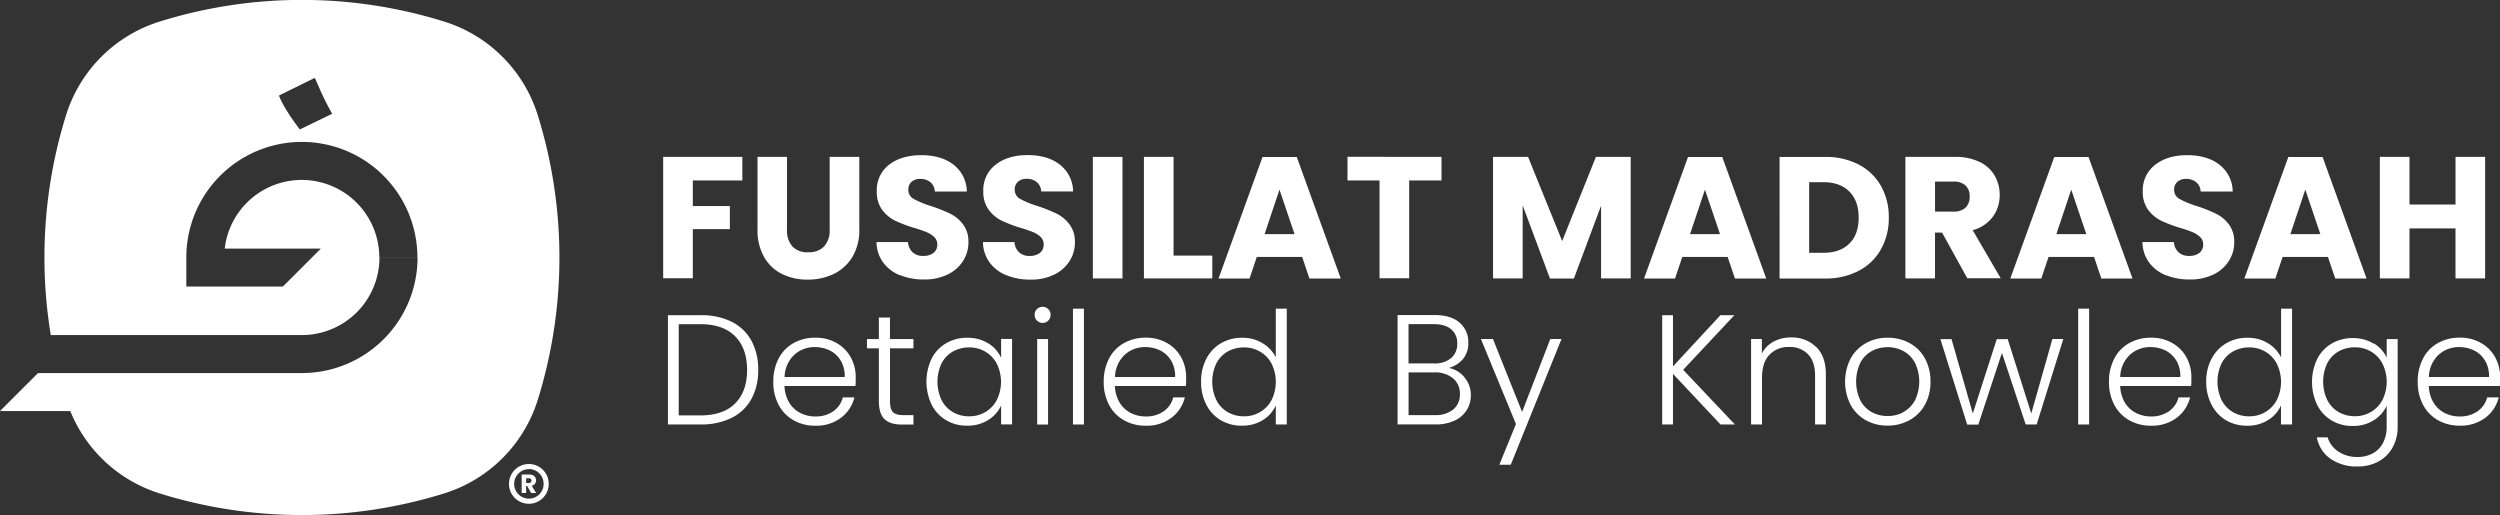 <svg xmlns="http://www.w3.org/2000/svg" id="Layer_1" data-name="Layer 1" viewBox="0 0 927.99 191.18"><rect x="0" y="0" width="927.99" height="191.18" fill="#333333" stroke="none"/><defs><style>.cls-1{fill:#fff;}</style></defs><title>Fussilt Madrasa - Logos Source-05</title><path class="cls-1" d="M197.16,183l-1.48-2.59h-.38V183h-1.66v-6.85h2.83a3.06,3.06,0,0,1,1.38.28,2,2,0,0,1,.84.77,2.19,2.19,0,0,1,.28,1.12,2,2,0,0,1-.41,1.27,2.08,2.08,0,0,1-1.19.72L199,183h-1.84Zm-1.86-3.72h1a1,1,0,0,0,.73-.22,1,1,0,0,0,0-1.29.94.94,0,0,0-.72-.23h-1v1.74Z"></path><path class="cls-1" d="M196.32,187a7.38,7.38,0,1,1,7.37-7.37A7.38,7.38,0,0,1,196.32,187Zm0-12.85a5.47,5.47,0,1,0,5.47,5.48A5.48,5.48,0,0,0,196.32,174.1Z"></path><path class="cls-1" d="M155,95.59a42.94,42.94,0,0,1-42.89,42.89h-98L0,152.58H26.09a52.8,52.8,0,0,0,33.19,30.58h0a177.61,177.61,0,0,0,105.57,0h0a52.86,52.86,0,0,0,34.78-34.78,177.61,177.61,0,0,0,0-105.57A52.88,52.88,0,0,0,164.85,8,177.45,177.45,0,0,0,59.28,8,52.86,52.86,0,0,0,24.5,42.81a177.76,177.76,0,0,0-5.65,81.57h93.22a28.82,28.82,0,0,0,28.79-28.79m-24-66.71,1.45,3.28a97.67,97.67,0,0,0,5,10.07l-12,5.82s-5.69-7.18-7.77-12.58l13.36-6.59Zm23.93,66.7a28.78,28.78,0,0,0-57.37-3.31H119.1L105,106.37H69.16V95.57h0a42.89,42.89,0,0,1,85.78,0"></path><path class="cls-1" d="M275.55,58.24V67H257.17v9.5h13.75v8.55H257.17v18.25h-11V58.24h29.37Z"></path><path class="cls-1" d="M292.13,58.24v27a8.9,8.9,0,0,0,2,6.23A7.51,7.51,0,0,0,300,93.64a7.74,7.74,0,0,0,5.91-2.18,8.75,8.75,0,0,0,2.06-6.23v-27h11V85.16a19.19,19.19,0,0,1-2.57,10.22,16.53,16.53,0,0,1-6.91,6.3,21.91,21.91,0,0,1-9.67,2.11,21.2,21.2,0,0,1-9.54-2.09,15.53,15.53,0,0,1-6.65-6.3,20.07,20.07,0,0,1-2.44-10.25V58.23h11Z"></path><path class="cls-1" d="M334.09,102.19a14.49,14.49,0,0,1-6.26-4.75,13,13,0,0,1-2.47-7.58h11.69a5.63,5.63,0,0,0,1.74,3.82A5.56,5.56,0,0,0,342.65,95a6.13,6.13,0,0,0,3.86-1.12,3.77,3.77,0,0,0,1.41-3.12A3.72,3.72,0,0,0,346.8,88,9,9,0,0,0,344,86.2a44.79,44.79,0,0,0-4.66-1.61,50.71,50.71,0,0,1-7.13-2.7,13.17,13.17,0,0,1-4.75-4,11.1,11.1,0,0,1-2-6.88,11.81,11.81,0,0,1,4.56-9.86Q334.63,57.6,342,57.6c4.89,0,9,1.19,12,3.57a12.77,12.77,0,0,1,4.88,9.93H347a4.66,4.66,0,0,0-1.61-3.44,5.64,5.64,0,0,0-3.79-1.25,4.69,4.69,0,0,0-3.21,1.06,3.85,3.85,0,0,0-1.22,3,3.78,3.78,0,0,0,2.06,3.41,33.83,33.83,0,0,0,6.42,2.63,60.28,60.28,0,0,1,7.1,2.83,13.58,13.58,0,0,1,4.72,3.92,10.47,10.47,0,0,1,2,6.62,12.61,12.61,0,0,1-2,7,13.7,13.7,0,0,1-5.69,5,19.51,19.51,0,0,1-8.8,1.86,23,23,0,0,1-8.87-1.61Z"></path><path class="cls-1" d="M373.61,102.19a14.49,14.49,0,0,1-6.26-4.75,13,13,0,0,1-2.47-7.58h11.69a5.63,5.63,0,0,0,1.74,3.82A5.56,5.56,0,0,0,382.17,95,6.13,6.13,0,0,0,386,93.88a3.77,3.77,0,0,0,1.41-3.12A3.72,3.72,0,0,0,386.32,88a9,9,0,0,0-2.76-1.8,44.79,44.79,0,0,0-4.66-1.61,50.71,50.71,0,0,1-7.13-2.7,13.17,13.17,0,0,1-4.75-4A11.1,11.1,0,0,1,365,71a11.81,11.81,0,0,1,4.56-9.86q4.56-3.57,11.89-3.57c4.89,0,9,1.19,12,3.57a12.77,12.77,0,0,1,4.88,9.93H386.49a4.66,4.66,0,0,0-1.61-3.44,5.64,5.64,0,0,0-3.79-1.25,4.69,4.69,0,0,0-3.21,1.06,3.85,3.85,0,0,0-1.22,3,3.78,3.78,0,0,0,2.06,3.41,33.83,33.83,0,0,0,6.42,2.63,60.28,60.28,0,0,1,7.1,2.83A13.58,13.58,0,0,1,397,83.31a10.47,10.47,0,0,1,2,6.62,12.61,12.61,0,0,1-2,7,13.7,13.7,0,0,1-5.69,5,19.51,19.51,0,0,1-8.8,1.86,23,23,0,0,1-8.87-1.61Z"></path><path class="cls-1" d="M416.66,58.24v45.11h-11V58.24Z"></path><path class="cls-1" d="M435.61,94.87H450v8.48H424.62V58.24h11V94.86Z"></path><path class="cls-1" d="M483.35,95.38H466.52l-2.7,8h-11.5l16.32-45.1h12.72l16.32,45.1H486.05l-2.7-8Zm-2.82-8.48-5.59-16.51L469.41,86.9Z"></path><path class="cls-1" d="M535.08,58.24V67h-12v36.3h-11V67H500.19v-8.8Z"></path><path class="cls-1" d="M605.31,58.24v45.11h-11v-27l-10.09,27.05h-8.87L565.21,76.23v27.12h-11V58.24h13l12.66,31.23,12.53-31.23Z"></path><path class="cls-1" d="M641.29,95.38H624.46l-2.7,8h-11.5l16.32-45.1H639.3l16.32,45.1H644l-2.7-8Zm-2.83-8.48-5.59-16.51L627.34,86.9Z"></path><path class="cls-1" d="M689.93,61.07A20.2,20.2,0,0,1,698.19,69a23.29,23.29,0,0,1,2.92,11.78,23.3,23.3,0,0,1-2.92,11.77,20,20,0,0,1-8.29,8,26.23,26.23,0,0,1-12.43,2.83h-16.9V58.25h16.9a26.27,26.27,0,0,1,12.46,2.82Zm-3.47,29.36q3.46-3.41,3.47-9.64t-3.47-9.7q-3.47-3.47-9.7-3.47h-5.2V93.84h5.2Q683,93.84,686.46,90.43Z"></path><path class="cls-1" d="M730.28,103.35l-9.38-17h-2.63v17h-11V58.24h18.44a20.32,20.32,0,0,1,9.09,1.86,12.8,12.8,0,0,1,5.62,5.11,14.26,14.26,0,0,1,1.86,7.23,13.42,13.42,0,0,1-2.54,8,13.61,13.61,0,0,1-7.49,5l10.41,17.86H730.28Zm-12-24.81h6.81a6.23,6.23,0,0,0,4.53-1.48,5.56,5.56,0,0,0,1.51-4.18,5.27,5.27,0,0,0-1.51-4,6.27,6.27,0,0,0-4.53-1.48h-6.81V78.53Z"></path><path class="cls-1" d="M777.25,95.38H760.42l-2.7,8h-11.5l16.32-45.1h12.72l16.32,45.1H780l-2.7-8Zm-2.82-8.48-5.59-16.51L763.31,86.9Z"></path><path class="cls-1" d="M804,102.19a14.49,14.49,0,0,1-6.26-4.75,13,13,0,0,1-2.47-7.58h11.69a5.63,5.63,0,0,0,1.74,3.82A5.56,5.56,0,0,0,812.54,95a6.13,6.13,0,0,0,3.86-1.12,3.77,3.77,0,0,0,1.41-3.12A3.72,3.72,0,0,0,816.69,88a9,9,0,0,0-2.76-1.8,44.79,44.79,0,0,0-4.66-1.61,50.71,50.71,0,0,1-7.13-2.7,13.17,13.17,0,0,1-4.75-4,11.1,11.1,0,0,1-2-6.88A11.81,11.81,0,0,1,800,61.17q4.56-3.57,11.89-3.57c4.89,0,9,1.19,12,3.57a12.77,12.77,0,0,1,4.88,9.93H816.86a4.66,4.66,0,0,0-1.61-3.44,5.64,5.64,0,0,0-3.79-1.25,4.69,4.69,0,0,0-3.21,1.06,3.85,3.85,0,0,0-1.22,3,3.78,3.78,0,0,0,2.06,3.41,33.83,33.83,0,0,0,6.42,2.63,60.28,60.28,0,0,1,7.1,2.83,13.58,13.58,0,0,1,4.72,3.92,10.47,10.47,0,0,1,2,6.62,12.61,12.61,0,0,1-2,7,13.7,13.7,0,0,1-5.69,5,19.51,19.51,0,0,1-8.8,1.86,23,23,0,0,1-8.87-1.61Z"></path><path class="cls-1" d="M864.13,95.38H847.3l-2.7,8H833.1l16.32-45.1h12.72l16.32,45.1H866.83l-2.7-8ZM861.3,86.9l-5.59-16.51L850.18,86.9Z"></path><path class="cls-1" d="M922.47,58.24v45.11h-11V84.78H894.39v18.57h-11V58.24h11V75.91h17.09V58.24Z"></path><path class="cls-1" d="M271.5,119.39a17.06,17.06,0,0,1,7.38,7,22.15,22.15,0,0,1,2.56,10.92,21.68,21.68,0,0,1-2.56,10.84,16.87,16.87,0,0,1-7.38,7,25.56,25.56,0,0,1-11.56,2.41h-12V117h12A25.29,25.29,0,0,1,271.5,119.39Zm1.37,30.36q4.44-4.44,4.45-12.4c0-5.31-1.48-9.52-4.45-12.52s-7.27-4.5-12.93-4.5h-8V154.2h8c5.66,0,10-1.48,12.93-4.44Z"></path><path class="cls-1" d="M317.52,143.27H291.2a12.9,12.9,0,0,0,1.74,6.16,10.22,10.22,0,0,0,4.12,3.85,12.07,12.07,0,0,0,5.58,1.31,11.25,11.25,0,0,0,6.65-1.91,9,9,0,0,0,3.57-5.17h4.3a13.45,13.45,0,0,1-5,7.58,15.17,15.17,0,0,1-9.56,2.93,16.07,16.07,0,0,1-8-2,14.15,14.15,0,0,1-5.55-5.69,17.77,17.77,0,0,1-2-8.63,18.17,18.17,0,0,1,2-8.66,13.71,13.71,0,0,1,5.52-5.69,16.26,16.26,0,0,1,8.08-2,15.43,15.43,0,0,1,7.93,2,13.64,13.64,0,0,1,5.23,5.32,15.18,15.18,0,0,1,1.83,7.41c0,1.39,0,2.46-.12,3.2Zm-5.43-9.36a9.62,9.62,0,0,0-4-3.78,12.34,12.34,0,0,0-5.58-1.29,11.08,11.08,0,0,0-7.73,2.91,11.6,11.6,0,0,0-3.54,8.19h22.31a11.31,11.31,0,0,0-1.42-6Z"></path><path class="cls-1" d="M330.36,129.27V149c0,1.94.37,3.27,1.1,4s2,1.1,3.89,1.1h3.72v3.49h-4.36q-4.31,0-6.39-2c-1.39-1.35-2.09-3.54-2.09-6.6v-19.7h-4.42v-3.43h4.42v-8h4.12v8h8.71v3.43h-8.7Z"></path><path class="cls-1" d="M345.84,133.07a13.86,13.86,0,0,1,5.4-5.69,15.24,15.24,0,0,1,7.81-2,14.58,14.58,0,0,1,7.82,2.09,12.17,12.17,0,0,1,4.74,5.35v-7h4.07v31.72h-4.07v-7a12.71,12.71,0,0,1-4.79,5.37A14.11,14.11,0,0,1,359,158a14.7,14.7,0,0,1-7.76-2,14.08,14.08,0,0,1-5.4-5.75,19.87,19.87,0,0,1,0-17.17ZM370,135a11.16,11.16,0,0,0-4.27-4.47,11.62,11.62,0,0,0-6-1.57,12.22,12.22,0,0,0-6,1.51,10.68,10.68,0,0,0-4.21,4.39,15.92,15.92,0,0,0,0,13.66,10.78,10.78,0,0,0,4.21,4.47,11.85,11.85,0,0,0,6,1.54,11.46,11.46,0,0,0,6-1.57,11.29,11.29,0,0,0,4.27-4.47A15.25,15.25,0,0,0,370,135Z"></path><path class="cls-1" d="M384.92,119a2.93,2.93,0,0,1-.87-2.15,2.81,2.81,0,0,1,.87-2.12,3,3,0,0,1,4.18,0,2.83,2.83,0,0,1,.87,2.12,2.93,2.93,0,0,1-.87,2.15,2.95,2.95,0,0,1-4.18,0Zm4.12,6.86v31.72H385V125.84Z"></path><path class="cls-1" d="M402.35,114.57v43h-4.07v-43Z"></path><path class="cls-1" d="M440.17,143.27H413.85a12.9,12.9,0,0,0,1.74,6.16,10.22,10.22,0,0,0,4.12,3.85,12.07,12.07,0,0,0,5.58,1.31,11.25,11.25,0,0,0,6.65-1.91,9,9,0,0,0,3.57-5.17h4.3a13.45,13.45,0,0,1-5,7.58,15.17,15.17,0,0,1-9.56,2.93,16.07,16.07,0,0,1-8-2,14.15,14.15,0,0,1-5.55-5.69,17.77,17.77,0,0,1-2-8.63,18.17,18.17,0,0,1,2-8.66,13.71,13.71,0,0,1,5.52-5.69,16.26,16.26,0,0,1,8.08-2,15.43,15.43,0,0,1,7.93,2,13.64,13.64,0,0,1,5.23,5.32,15.18,15.18,0,0,1,1.83,7.41c0,1.39,0,2.46-.12,3.2Zm-5.43-9.36a9.62,9.62,0,0,0-4-3.78,12.34,12.34,0,0,0-5.58-1.29,11.08,11.08,0,0,0-7.73,2.91,11.6,11.6,0,0,0-3.54,8.19h22.31a11.31,11.31,0,0,0-1.42-6Z"></path><path class="cls-1" d="M447.84,133.07a14.06,14.06,0,0,1,5.43-5.69,15.14,15.14,0,0,1,7.81-2,14.08,14.08,0,0,1,7.55,2,12.47,12.47,0,0,1,4.94,5.29V114.57h4.07v43h-4.07v-7.1a12.13,12.13,0,0,1-4.76,5.43A14.16,14.16,0,0,1,461,158a14.93,14.93,0,0,1-7.81-2,14.08,14.08,0,0,1-5.4-5.75,18.27,18.27,0,0,1-1.95-8.6,17.86,17.86,0,0,1,2-8.57ZM472,135a11.16,11.16,0,0,0-4.27-4.47,11.62,11.62,0,0,0-6-1.57,12.22,12.22,0,0,0-6,1.51,10.68,10.68,0,0,0-4.21,4.39,15.92,15.92,0,0,0,0,13.66,10.78,10.78,0,0,0,4.21,4.47,11.85,11.85,0,0,0,6,1.54,11.46,11.46,0,0,0,6-1.57,11.29,11.29,0,0,0,4.27-4.47A15.25,15.25,0,0,0,472,135Z"></path><path class="cls-1" d="M543.59,140.07a10,10,0,0,1,2.38,6.62,10.26,10.26,0,0,1-1.54,5.55,10.51,10.51,0,0,1-4.5,3.89,16.22,16.22,0,0,1-7.09,1.41H518.78v-40.6h13.65q6.17,0,9.38,2.84a9.4,9.4,0,0,1,3.22,7.38,9,9,0,0,1-2,6.13,10.71,10.71,0,0,1-5.23,3.29,9.75,9.75,0,0,1,5.81,3.49Zm-20.74-5.17h9.47a9.38,9.38,0,0,0,6.36-2,6.77,6.77,0,0,0,2.24-5.37,6.56,6.56,0,0,0-2.24-5.29q-2.23-1.92-6.54-1.92h-9.3V134.9ZM539.44,152a7.12,7.12,0,0,0,2.47-5.75,7.25,7.25,0,0,0-2.58-5.84,10.43,10.43,0,0,0-6.94-2.18h-9.53v15.86h9.7a10.33,10.33,0,0,0,6.89-2.1Z"></path><path class="cls-1" d="M579.62,125.84,560.79,172.5h-4.24l6.16-15.11-13-31.55h4.47L565,152.92l10.46-27.08h4.19Z"></path><path class="cls-1" d="M638.65,157.56,621,138.79v18.77H617V117H621v19l17.61-19h5.17l-19,20.28L644,157.57h-5.34Z"></path><path class="cls-1" d="M674.15,128.77q3.6,3.51,3.6,10.2v18.59h-4V139.43q0-5.18-2.59-7.9a9.26,9.26,0,0,0-7.06-2.73,9.68,9.68,0,0,0-7.32,2.91c-1.82,1.94-2.73,4.78-2.73,8.54v17.31H650V125.84H654v5.4a10.33,10.33,0,0,1,4.36-4.44,13.31,13.31,0,0,1,6.45-1.54,12.74,12.74,0,0,1,9.3,3.52Z"></path><path class="cls-1" d="M692.6,156a14.56,14.56,0,0,1-5.64-5.69,19,19,0,0,1,0-17.26,14.48,14.48,0,0,1,5.69-5.69,16.27,16.27,0,0,1,8.08-2,16.47,16.47,0,0,1,8.11,2,14.17,14.17,0,0,1,5.69,5.69,17.46,17.46,0,0,1,2.06,8.63,17.13,17.13,0,0,1-2.09,8.59,14.32,14.32,0,0,1-5.75,5.72,16.71,16.71,0,0,1-8.13,2,16.24,16.24,0,0,1-8-2Zm13.85-3a10.91,10.91,0,0,0,4.33-4.3,16,16,0,0,0,0-14.12,10.65,10.65,0,0,0-4.3-4.3,12.6,12.6,0,0,0-11.62,0,10.47,10.47,0,0,0-4.27,4.3,16.38,16.38,0,0,0,0,14.12,10.58,10.58,0,0,0,4.24,4.3,12,12,0,0,0,5.78,1.42A12.15,12.15,0,0,0,706.45,153.06Z"></path><path class="cls-1" d="M765.89,125.84,756,157.56h-4.07L743.11,131l-8.77,26.61h-4.13l-9.94-31.72h4.13l7.9,27.6,8.89-27.6h4.07L754,153.5l7.84-27.66h4Z"></path><path class="cls-1" d="M775.48,114.57v43h-4.07v-43Z"></path><path class="cls-1" d="M813.3,143.27H787a12.9,12.9,0,0,0,1.74,6.16,10.22,10.22,0,0,0,4.12,3.85,12.07,12.07,0,0,0,5.58,1.31,11.25,11.25,0,0,0,6.65-1.91,9,9,0,0,0,3.57-5.17h4.3a13.45,13.45,0,0,1-5,7.58,15.17,15.17,0,0,1-9.56,2.93,16.07,16.07,0,0,1-8-2,14.15,14.15,0,0,1-5.55-5.69,17.77,17.77,0,0,1-2-8.63,18.17,18.17,0,0,1,2-8.66,13.71,13.71,0,0,1,5.52-5.69,16.26,16.26,0,0,1,8.08-2,15.43,15.43,0,0,1,7.93,2,13.64,13.64,0,0,1,5.23,5.32,15.18,15.18,0,0,1,1.83,7.41c0,1.39,0,2.46-.12,3.2Zm-5.43-9.36a9.62,9.62,0,0,0-4-3.78,12.34,12.34,0,0,0-5.58-1.29,11.08,11.08,0,0,0-7.73,2.91,11.6,11.6,0,0,0-3.54,8.19h22.31a11.31,11.31,0,0,0-1.42-6Z"></path><path class="cls-1" d="M821,133.07a14.06,14.06,0,0,1,5.43-5.69,15.14,15.14,0,0,1,7.81-2,14.08,14.08,0,0,1,7.55,2,12.47,12.47,0,0,1,4.94,5.29V114.57h4.07v43H846.7v-7.1a12.13,12.13,0,0,1-4.76,5.43,14.16,14.16,0,0,1-7.79,2.12,14.93,14.93,0,0,1-7.81-2,14.08,14.08,0,0,1-5.4-5.75,18.27,18.27,0,0,1-2-8.6,17.86,17.86,0,0,1,2-8.57ZM845.14,135a11.16,11.16,0,0,0-4.27-4.47,11.62,11.62,0,0,0-6-1.57,12.22,12.22,0,0,0-6,1.51,10.68,10.68,0,0,0-4.21,4.39,15.92,15.92,0,0,0,0,13.66,10.78,10.78,0,0,0,4.21,4.47,11.85,11.85,0,0,0,6,1.54,11.46,11.46,0,0,0,6-1.57,11.29,11.29,0,0,0,4.27-4.47,15.25,15.25,0,0,0,0-13.48Z"></path><path class="cls-1" d="M881.17,127.47a12.11,12.11,0,0,1,4.76,5.29v-6.91H890v32.54a15.56,15.56,0,0,1-1.89,7.73,13.1,13.1,0,0,1-5.26,5.2,15.81,15.81,0,0,1-7.67,1.83A16.89,16.89,0,0,1,865,170.24a12.35,12.35,0,0,1-5-7.9h4a9.76,9.76,0,0,0,4,5.29,12.55,12.55,0,0,0,7.18,2,11.54,11.54,0,0,0,5.52-1.31,9.18,9.18,0,0,0,3.83-3.85,12.47,12.47,0,0,0,1.39-6v-7.84a12.83,12.83,0,0,1-4.79,5.37,14.08,14.08,0,0,1-7.76,2.11,14.84,14.84,0,0,1-7.81-2,14.08,14.08,0,0,1-5.4-5.75,19.87,19.87,0,0,1,0-17.17,14,14,0,0,1,5.4-5.69,15.34,15.34,0,0,1,7.81-2,14.45,14.45,0,0,1,7.79,2.1Zm3.19,7.49a11.16,11.16,0,0,0-4.27-4.47,11.62,11.62,0,0,0-6-1.57,12.22,12.22,0,0,0-6,1.51,10.68,10.68,0,0,0-4.21,4.39,15.92,15.92,0,0,0,0,13.66,10.78,10.78,0,0,0,4.21,4.47,11.85,11.85,0,0,0,6,1.54,11.46,11.46,0,0,0,6-1.57,11.29,11.29,0,0,0,4.27-4.47,15.25,15.25,0,0,0,0-13.48Z"></path><path class="cls-1" d="M927.88,143.27H901.56a12.9,12.9,0,0,0,1.74,6.16,10.22,10.22,0,0,0,4.12,3.85,12.07,12.07,0,0,0,5.58,1.31,11.25,11.25,0,0,0,6.65-1.91,9,9,0,0,0,3.57-5.17h4.3a13.45,13.45,0,0,1-5,7.58A15.17,15.17,0,0,1,913,158a16.07,16.07,0,0,1-8-2,14.15,14.15,0,0,1-5.55-5.69,17.77,17.77,0,0,1-2-8.63,18.17,18.17,0,0,1,2-8.66,13.71,13.71,0,0,1,5.52-5.69,16.26,16.26,0,0,1,8.08-2,15.43,15.43,0,0,1,7.93,2,13.64,13.64,0,0,1,5.23,5.32,15.18,15.18,0,0,1,1.83,7.41c0,1.39,0,2.46-.12,3.2Zm-5.43-9.36a9.62,9.62,0,0,0-4-3.78,12.34,12.34,0,0,0-5.58-1.29,11.08,11.08,0,0,0-7.73,2.91,11.6,11.6,0,0,0-3.54,8.19h22.31a11.31,11.31,0,0,0-1.42-6Z"></path></svg>